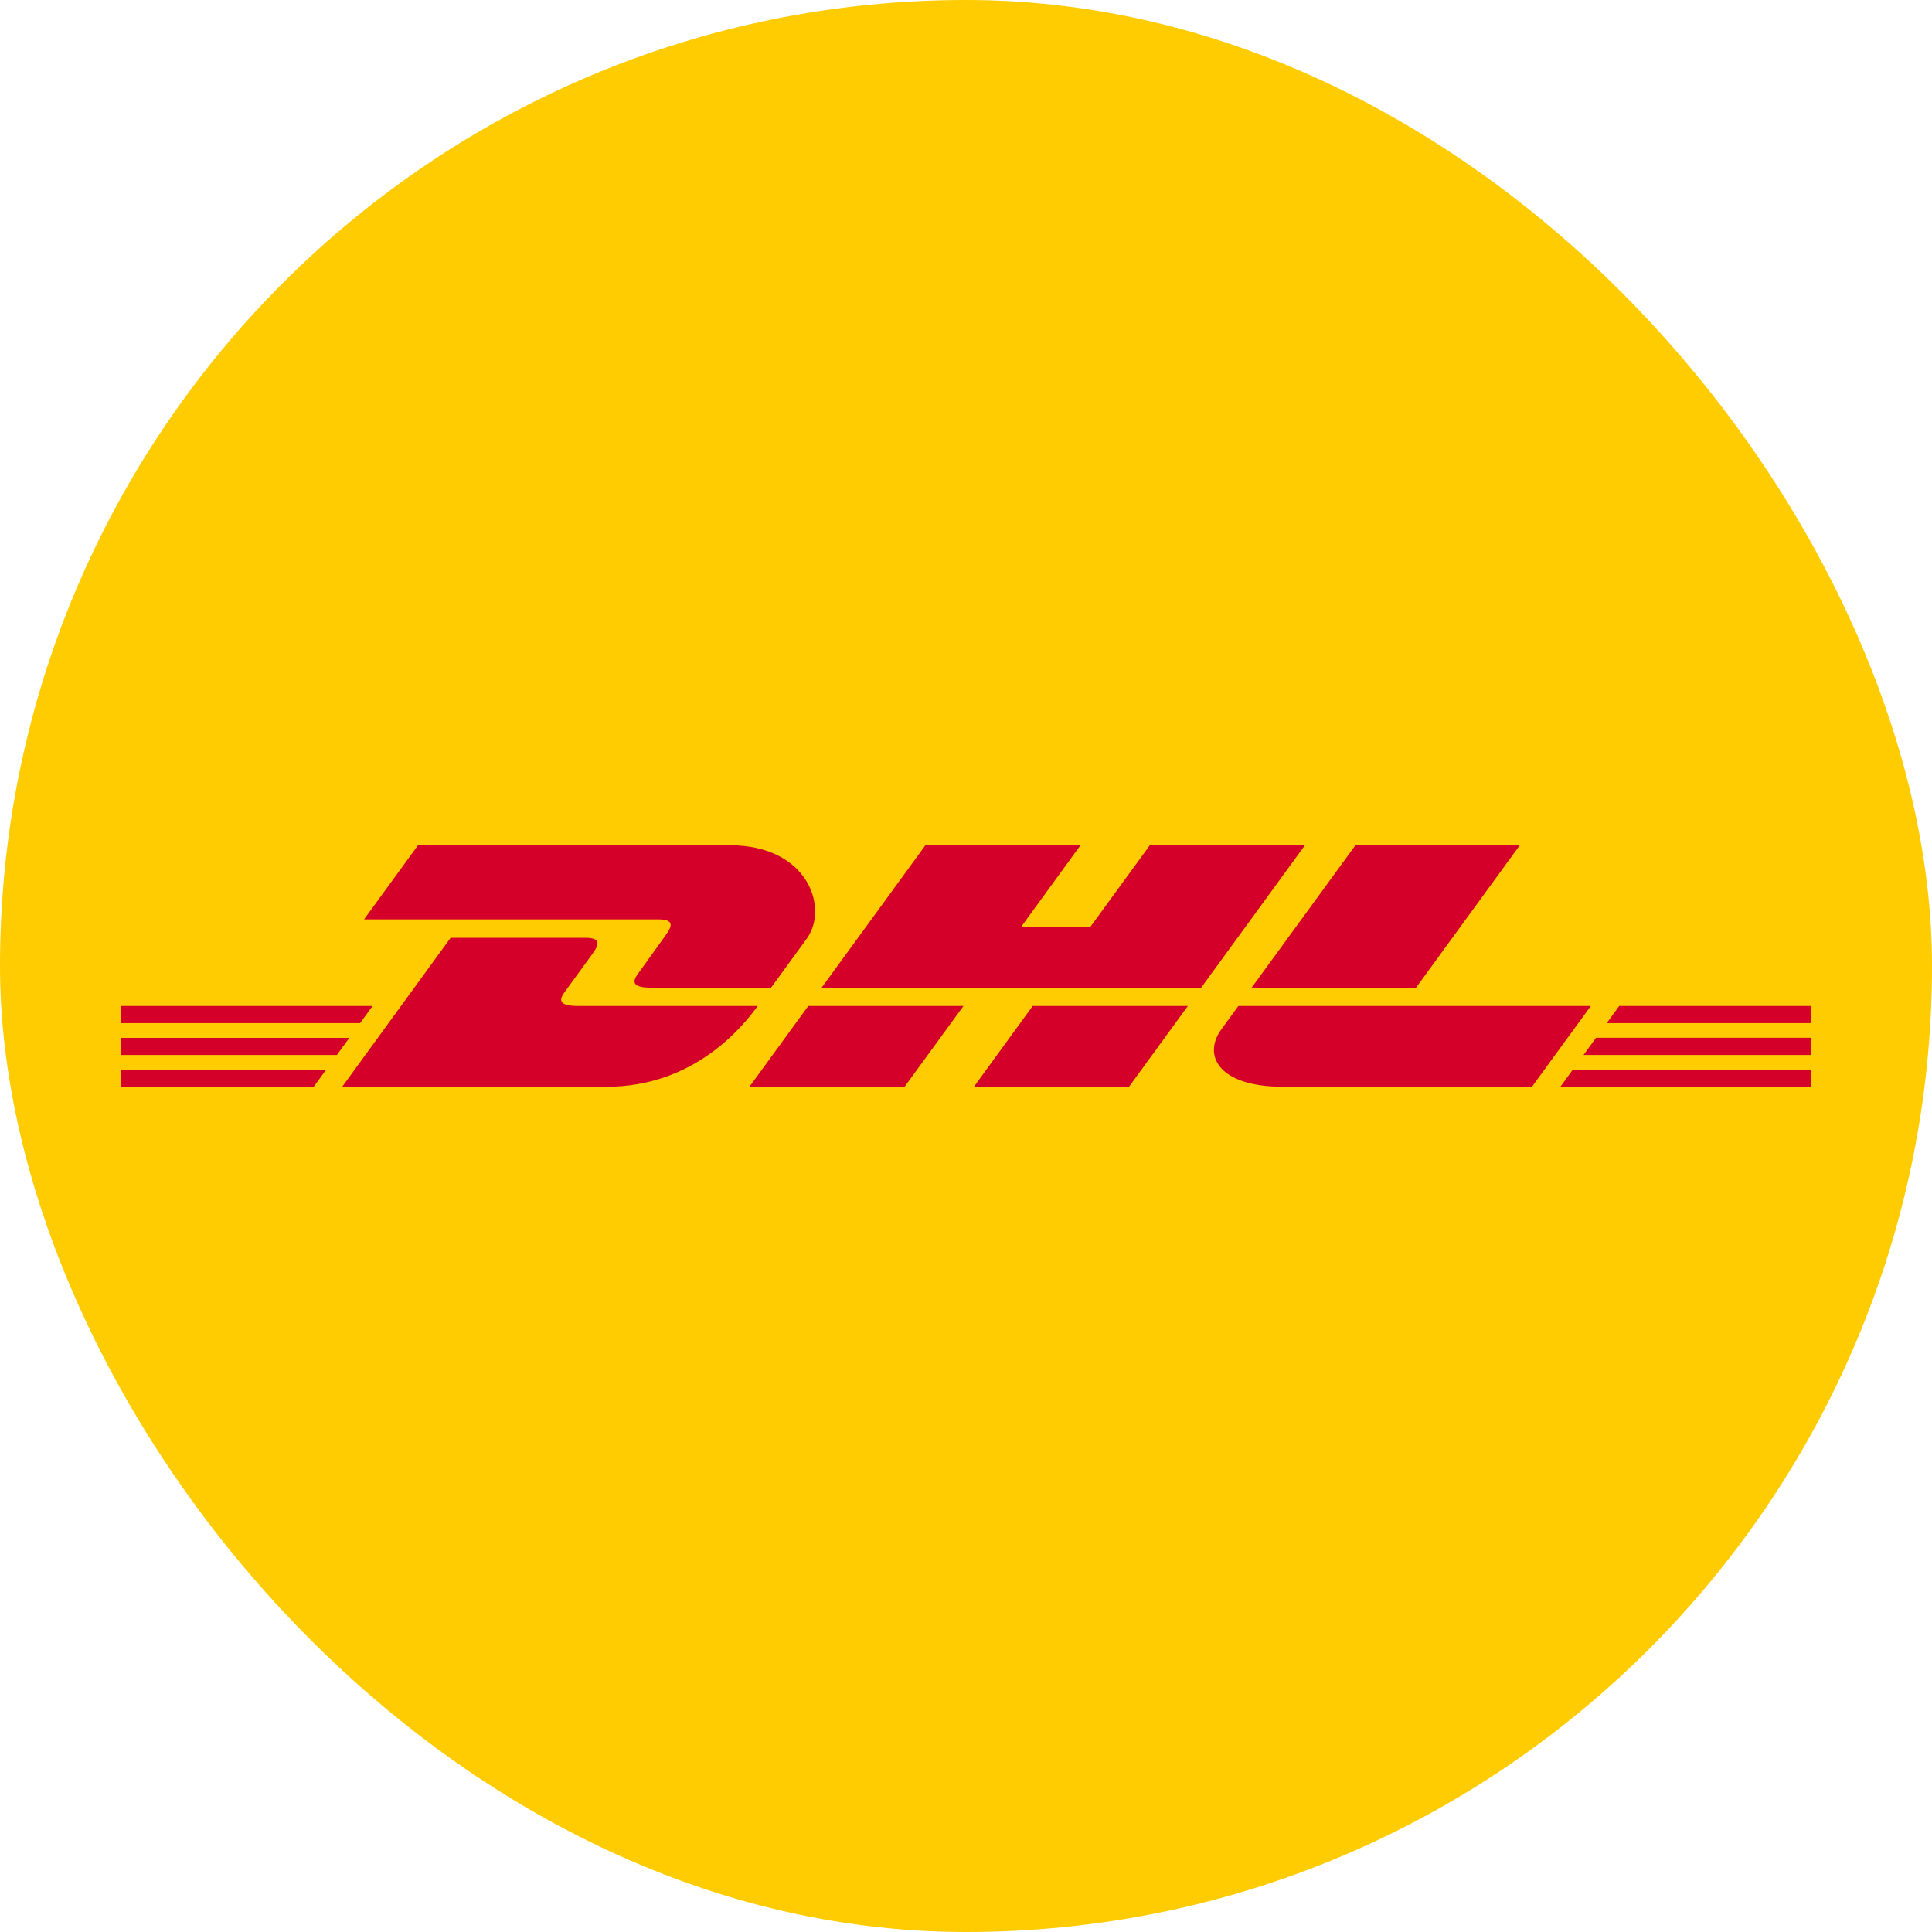 <svg width="32" height="32" viewBox="0 0 32 32" fill="none" xmlns="http://www.w3.org/2000/svg">
<rect width="32" height="32" rx="16" fill="#FECC00"/>
<path d="M11.028 15.487C10.905 15.655 10.701 15.946 10.576 16.116C10.513 16.202 10.399 16.359 10.777 16.359C11.178 16.359 12.771 16.359 12.771 16.359C12.771 16.359 13.093 15.917 13.362 15.548C13.728 15.046 13.394 14 12.084 14C10.911 14 6.924 14 6.924 14L6.03 15.228C6.03 15.228 10.667 15.228 10.905 15.228C11.151 15.228 11.148 15.322 11.028 15.487ZM9.563 16.662C9.184 16.662 9.299 16.505 9.362 16.418C9.486 16.248 9.694 15.96 9.817 15.793C9.937 15.628 9.94 15.533 9.694 15.533C9.456 15.533 7.464 15.533 7.464 15.533L5.668 18C5.668 18 8.876 18 10.049 18C11.496 18 12.302 17.006 12.55 16.662C12.55 16.662 9.964 16.662 9.563 16.662ZM12.413 18H14.983L15.958 16.662L13.388 16.662C13.387 16.662 12.413 18 12.413 18ZM19.045 14L18.059 15.353H16.912L17.897 14H15.328L13.609 16.359H19.895L21.614 14H19.045ZM16.131 18H18.7L19.675 16.662H17.105C17.105 16.662 16.131 18 16.131 18ZM2 17.19V17.474H5.58L5.786 17.19H2ZM6.171 16.662H2V16.946H5.964L6.171 16.662ZM2 18H5.196L5.402 17.717H2V18ZM26.228 17.474H30V17.189H26.435L26.228 17.474ZM25.845 18H30V17.717H26.05L25.845 18ZM26.819 16.662L26.613 16.946H30V16.662H26.819ZM23.454 16.359L25.173 14H22.451C22.45 14 20.731 16.359 20.731 16.359H23.454ZM20.511 16.662C20.511 16.662 20.323 16.921 20.232 17.046C19.909 17.486 20.194 18 21.247 18C22.464 18 25.374 18 25.374 18L26.349 16.662H20.511V16.662Z" fill="#D50029"/>
</svg>
